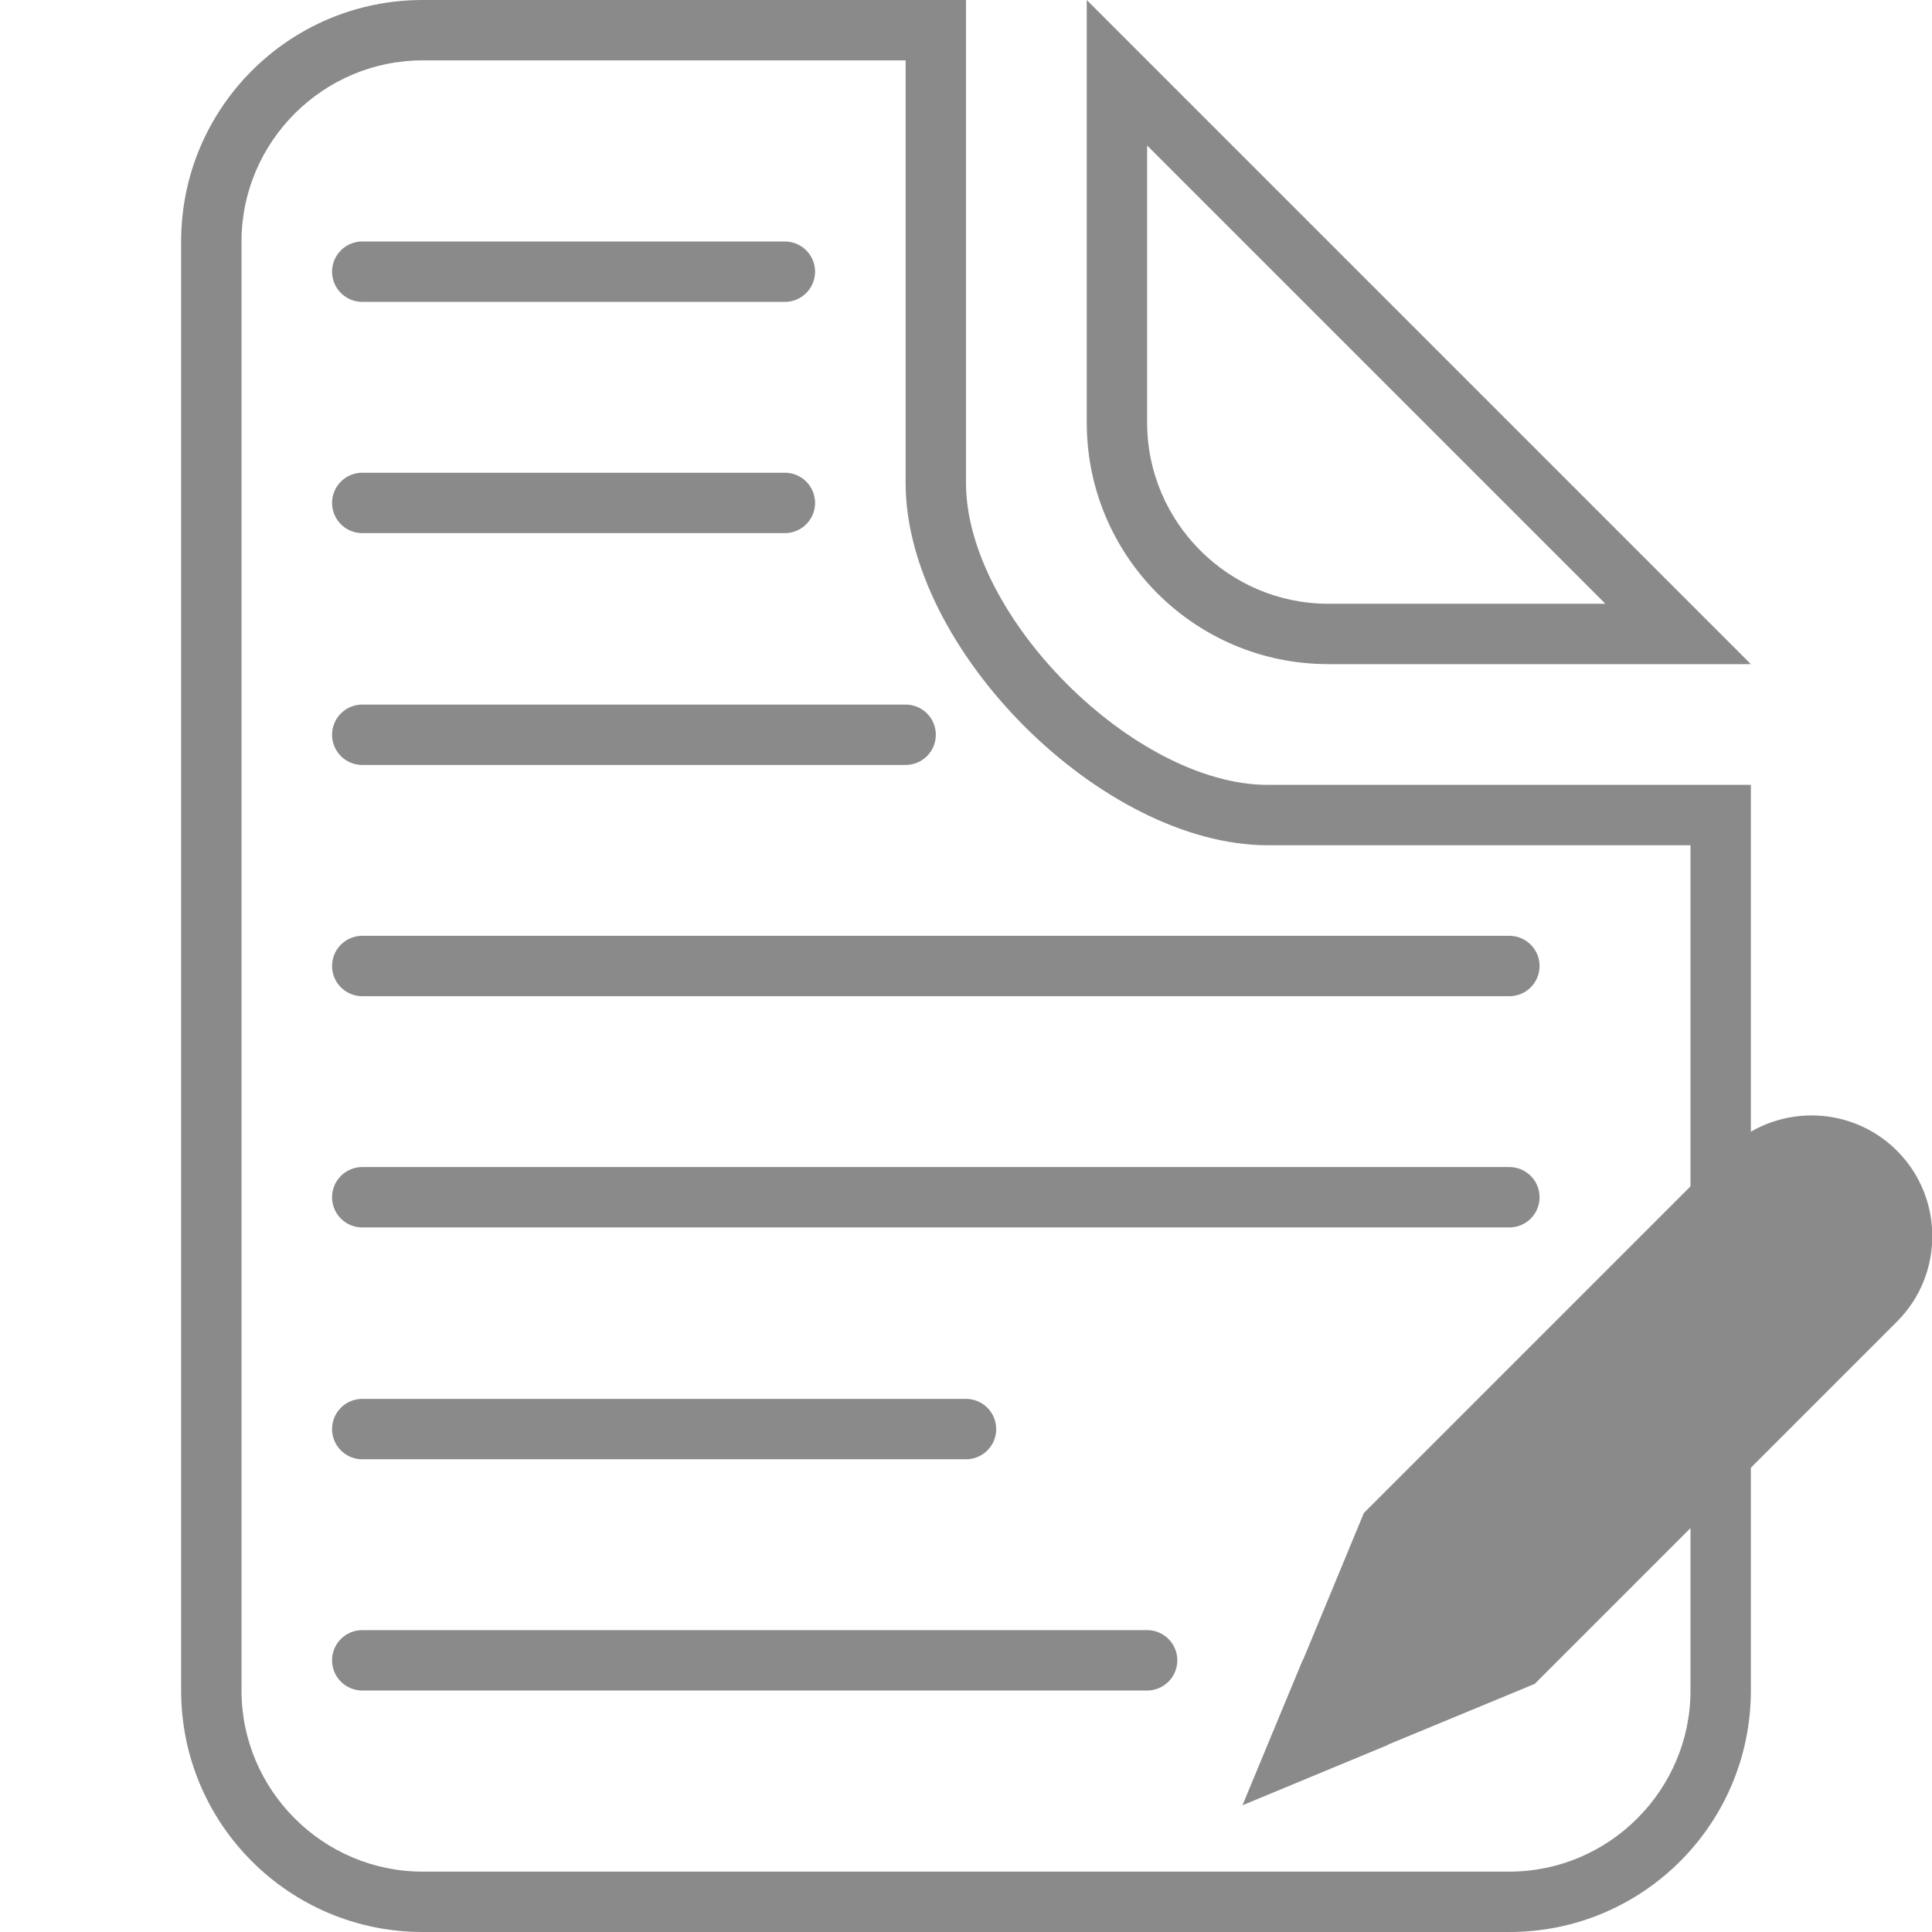 <svg enable-background="new 0 0 32 32" viewBox="0 0 32 32" xmlns="http://www.w3.org/2000/svg"><path d="m15 1v7c0 2.75 3.25 6 6 6h7v14c0 1.65-1.35 3-3 3h-18c-1.65 0-3-1.35-3-3v-24c0-1.65 1.35-3 3-3zm1-1h-9c-2.21 0-4 1.79-4 4v24c0 2.21 1.79 4 4 4h18c2.21 0 4-1.79 4-4v-15h-8c-2.21 0-5-2.79-5-5z" fill="#8a8a8a"/><path d="m19 2.41 7.59 7.59h-4.59c-1.65 0-3-1.35-3-3zm-1-2.41v7c0 2.21 1.79 4 4 4h7z" fill="#8a8a8a"/><g fill="none" stroke="#8a8a8a" stroke-linecap="round" stroke-linejoin="round" stroke-miterlimit="10"><path d="m6 4.5h7"/><path d="m6 8.33h7"/><path d="m6 12.17h9"/><path d="m6 19.83h19"/><path d="m6 16h19"/><path d="m6 23.67h10"/><path d="m6 27.5h13"/></g><g fill="#8a8a8a"><path d="m20.59 29.89 2-4.83 6-6c.78-.78 2.05-.78 2.83 0s.78 2.05 0 2.83l-6 6z"/><path d="m21.58 27.49-1 2.41 2.41-1c-.04-.76-.65-1.37-1.41-1.41z"/></g></svg>